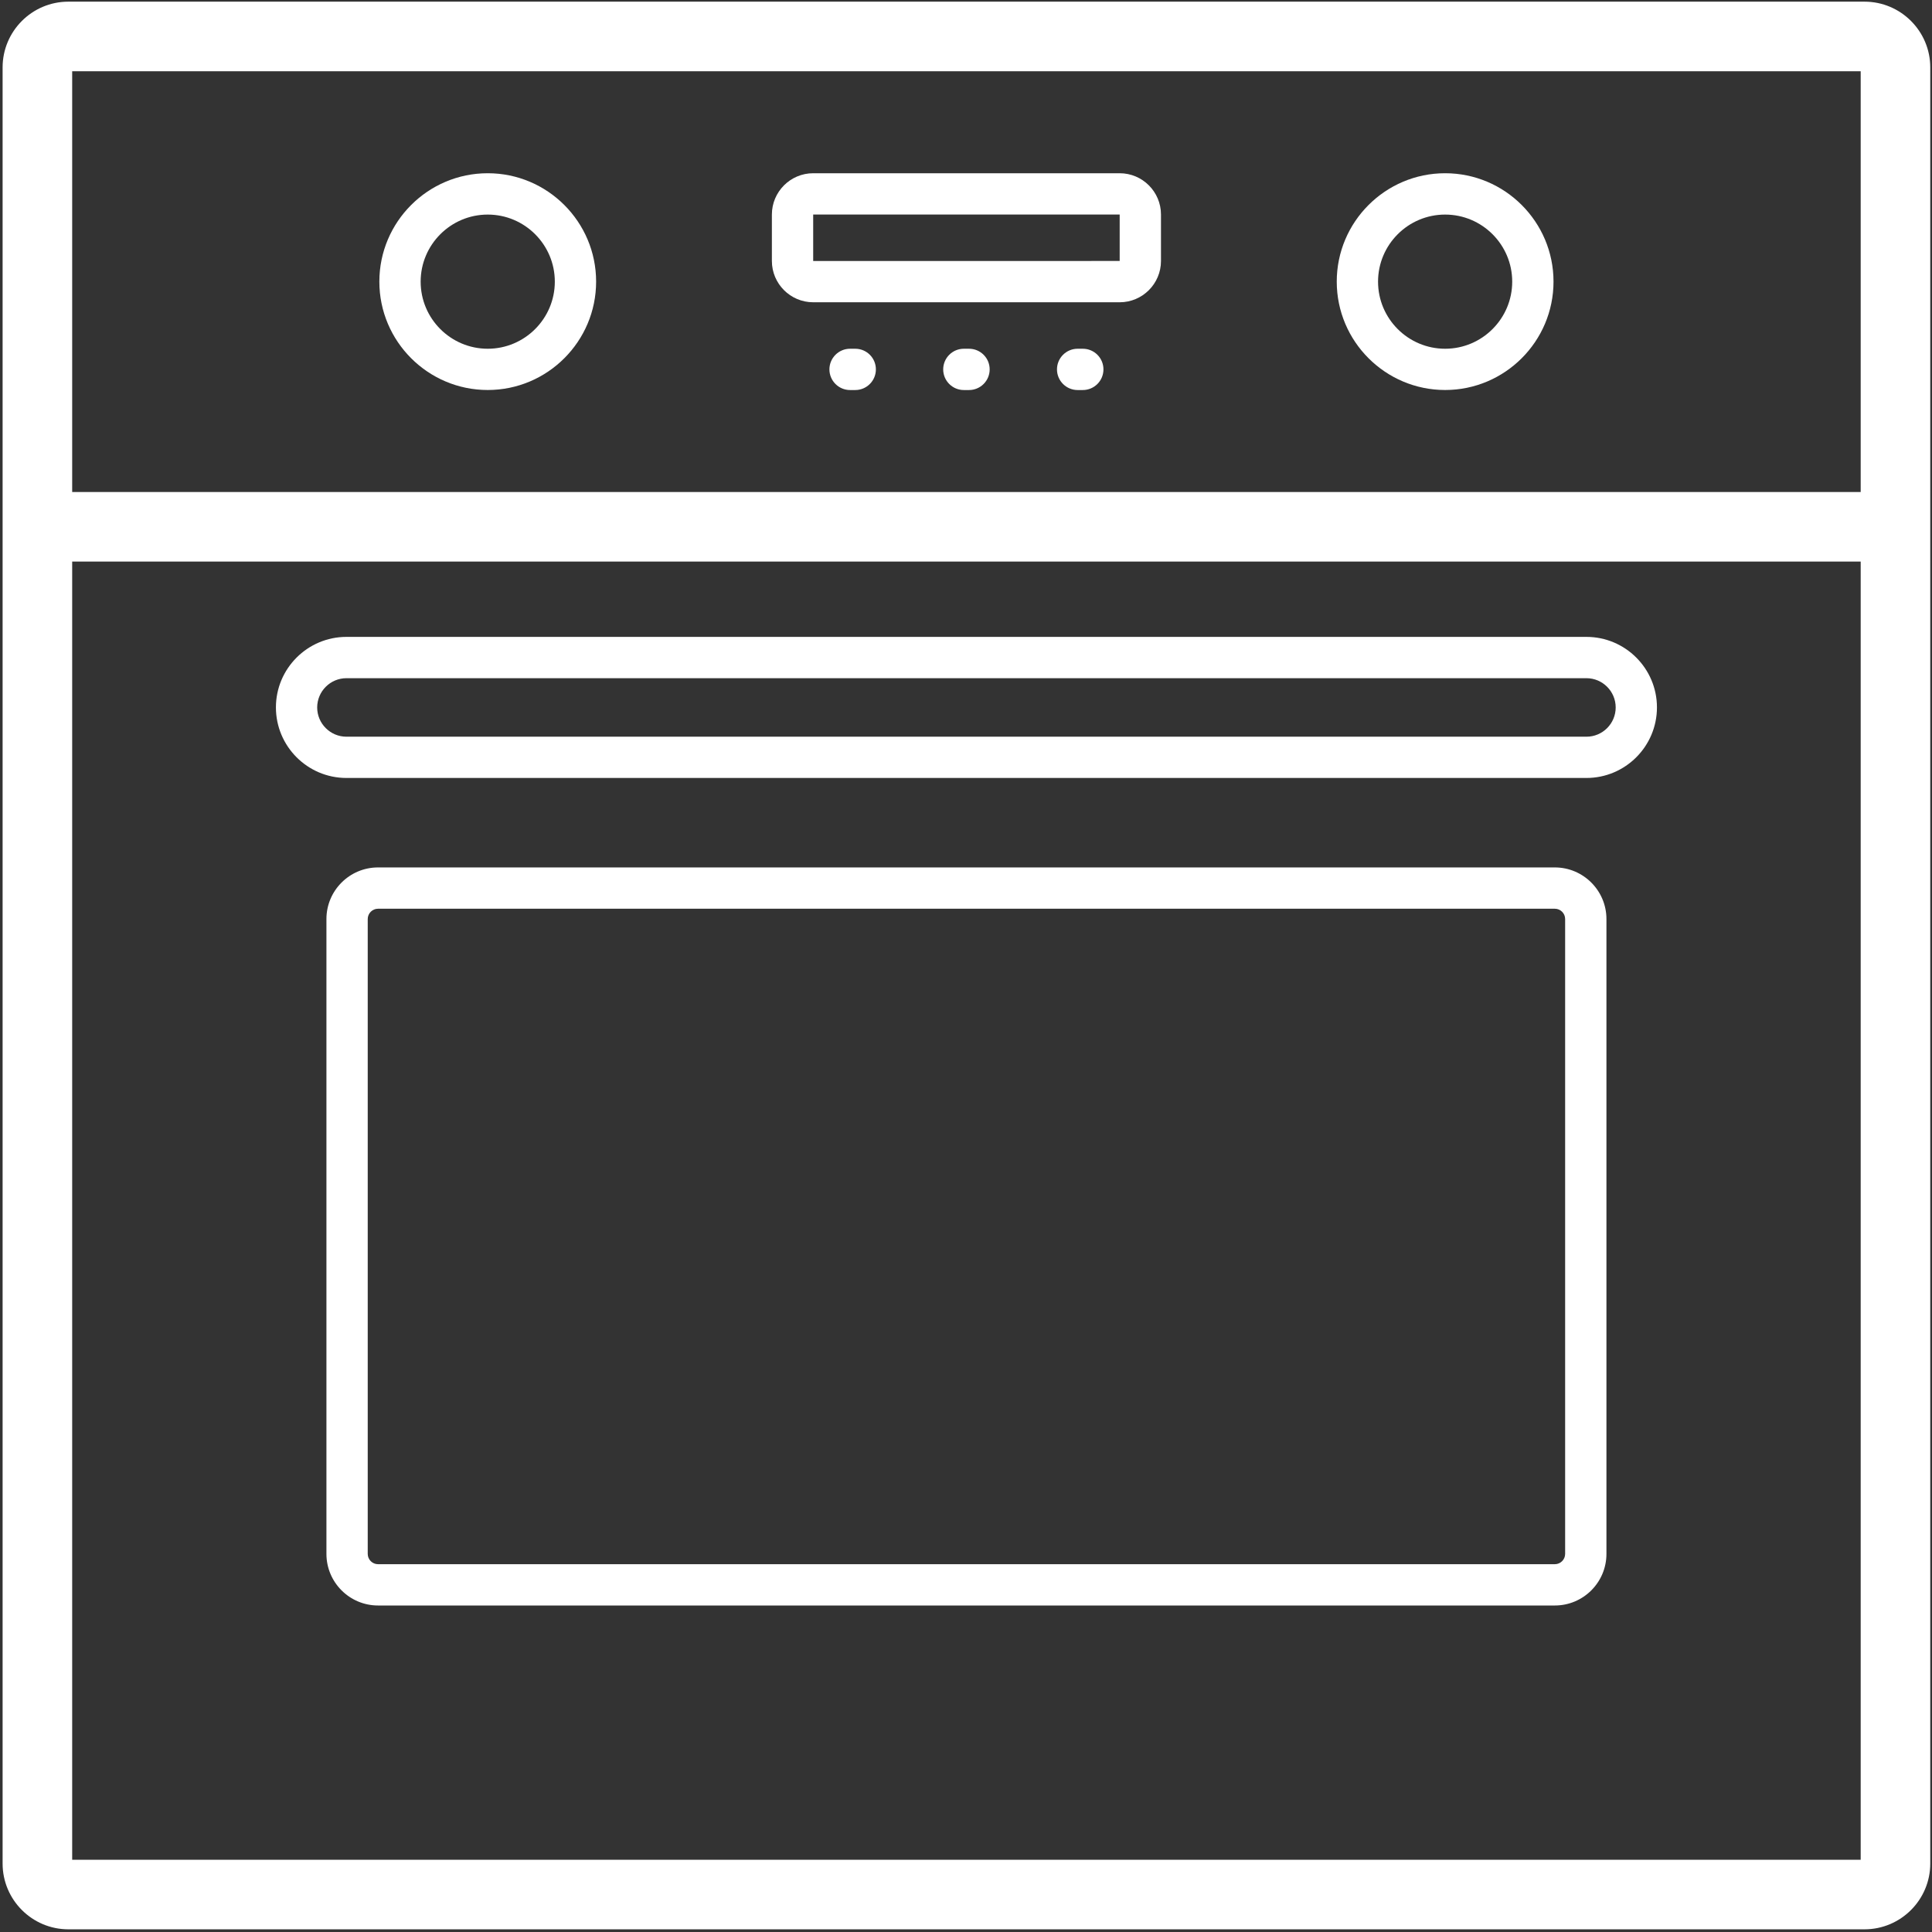 <svg xmlns="http://www.w3.org/2000/svg" xmlns:xlink="http://www.w3.org/1999/xlink" x="0px" y="0px" viewBox="0 0 511.78 511.78" style="enable-background:new 0 0 511.78 511.78;" xml:space="preserve"><rect x="0" y="0" width="511.78" height="511.78" fill="#333333" stroke="none"/><style type="text/css">	.st0{display:none;}	.st1{display:inline;}	.st2{fill:#FFFFFF;stroke:#FFFFFF;stroke-width:3;stroke-miterlimit:10;}	.st3{fill:none;stroke:#FFFFFF;stroke-width:19;stroke-linecap:round;stroke-linejoin:round;stroke-miterlimit:10;}	.st4{fill:#FFFFFF;}</style><g id="Layer_1" class="st0">	<g class="st1">		<path class="st2" d="M-507.98,496.83c4.85,5.1,11.4,8,18.45,8.16c0.21,0,0.42,0,0.62,0c6.82,0,13.26-2.58,18.2-7.32l16.97-16.32    l7.04,7.41c4.75,5,11.21,7.83,18.22,7.99c0.21,0,0.41,0,0.62,0c7.09,0,13.82-2.73,19.01-7.72l17.5-16.83    c4.62,2.62,9.78,4.22,15.25,4.34c0.26,0,0.51,0.01,0.77,0.01c8.46,0,16.45-3.21,22.56-9.08c0,0,1.24-1.2,1.24-1.2    c12.99-12.49,13.46-33.28,1.05-46.35l-56.66-60l154.9-148.97l56.59,59.92c6.01,6.33,14.14,9.93,22.88,10.12    c0.26,0.01,0.51,0.01,0.77,0.01c8.46,0,16.45-3.21,22.55-9.07l1.25-1.2c10.64-10.22,12.73-25.96,6.39-38.52l17.56-16.88    c10.78-10.38,11.43-27.38,1.44-37.91l-7.12-7.5l17.05-16.4c10.46-10.06,10.83-26.81,0.85-37.34l-88.74-93.46    c-4.85-5.1-11.4-8-18.45-8.17c-7.27-0.06-13.73,2.45-18.82,7.32l-16.97,16.32l-7.04-7.41c-4.75-5-11.21-7.83-18.22-7.99    c-7.19-0.16-14.29,2.58-19.63,7.72l-17.5,16.83c-4.62-2.62-9.78-4.21-15.25-4.34c-8.68-0.07-17.03,3.02-23.33,9.08l-1.24,1.19    c-12.99,12.49-13.46,33.28-1.05,46.35l57.66,61L-455.5,309.6l-57.59-60.92c-6.01-6.33-14.14-9.93-22.89-10.12    c-8.95-0.34-17.03,3.02-23.31,9.06l-1.26,1.21c-10.63,10.22-12.72,25.95-6.39,38.51l-17.56,16.88    c-10.78,10.38-11.43,27.38-1.44,37.91l7.12,7.49l-17.05,16.4c-10.46,10.07-10.83,26.82-0.85,37.34L-507.98,496.83z M-226.11,34.3    c1.75-1.68,3.75-2.55,6.5-2.52c2.43,0.06,4.69,1.06,6.35,2.81l88.74,93.46c3.5,3.69,3.37,9.56-0.29,13.08l-16.97,16.32    L-243.15,50.69L-226.11,34.3z M-287.96,42.93c2.02-1.94,4.64-3,7.31-2.91c2.39,0.05,4.56,0.99,6.12,2.63l139.22,146.63    c3.45,3.63,3.04,9.88-0.88,13.65l-16.37,15.75L-304.42,58.75L-287.96,42.93z M-345.78,87.78c-5.92-6.23-5.7-16.14,0.5-22.1    l1.24-1.19c2.87-2.76,6.64-4.27,10.63-4.27c4.5,0.1,8.34,1.79,11.16,4.77l162.6,171.25c5.92,6.23,5.7,16.14-0.49,22.09l-1.26,1.21    c-2.96,2.84-6.93,4.38-10.99,4.27c-4.13-0.09-7.97-1.79-10.79-4.77L-345.78,87.78z M-288.75,173.11l24.65,25.37l-154.1,148.2    l-24.65-25.37L-288.75,173.11z M-548.62,261.24l1.26-1.21c2.87-2.76,6.64-4.27,10.63-4.27c4.5,0.1,8.33,1.79,11.15,4.77    l162.6,171.25c5.92,6.23,5.7,16.14-0.5,22.1l-1.24,1.2c-2.97,2.85-6.89,4.34-11,4.27c-4.14-0.09-7.97-1.79-10.79-4.77    l-162.6-171.25C-555.03,277.1-554.81,267.19-548.62,261.24z M-572.56,316.63l16.37-15.75l151.85,159.92l-16.46,15.83    c-2.02,1.93-4.62,2.9-7.31,2.91c-2.39-0.06-4.56-0.99-6.12-2.64l-139.22-146.63C-576.89,326.66-576.48,320.41-572.56,316.63z     M-583.93,378.43l16.97-16.32l101.36,106.76l-17.04,16.39c-1.75,1.68-3.72,2.52-6.5,2.52c-2.43-0.06-4.69-1.05-6.35-2.81    l-88.74-93.46C-587.73,387.83-587.59,381.96-583.93,378.43z"></path>	</g></g><g id="Layer_2" class="st0">	<g class="st1">		<path class="st2" d="M6.21,112.61c0,57.35,46.65,104,104,104c10.93,0,21.58-1.67,31.73-4.95l10.61,10.61    c1.56,1.56,3.61,2.34,5.66,2.34c2.05,0,4.09-0.78,5.66-2.34c3.12-3.12,3.12-8.19,0-11.31l-14.04-14.04    c-0.01-0.01-0.01-0.01-0.02-0.02l-0.11-0.11c-0.05-0.05-0.09-0.08-0.14-0.13c-0.13-0.13-0.26-0.25-0.4-0.36    c-0.09-0.07-0.17-0.14-0.26-0.2c-0.12-0.09-0.23-0.18-0.35-0.26c-0.11-0.08-0.23-0.15-0.34-0.22c-0.1-0.06-0.2-0.12-0.31-0.18    c-0.13-0.07-0.26-0.14-0.39-0.2c-0.1-0.05-0.2-0.1-0.3-0.14c-0.13-0.06-0.27-0.11-0.4-0.16c-0.11-0.04-0.22-0.08-0.33-0.12    c-0.12-0.04-0.25-0.07-0.38-0.11c-0.13-0.03-0.26-0.07-0.39-0.1c-0.11-0.02-0.22-0.04-0.33-0.06c-0.15-0.03-0.3-0.05-0.45-0.07    c-0.09-0.01-0.19-0.02-0.28-0.02c-0.16-0.01-0.33-0.02-0.49-0.02c-0.09,0-0.18,0-0.27,0c-0.17,0-0.33,0.01-0.5,0.02    c-0.1,0.01-0.2,0.02-0.3,0.03c-0.15,0.02-0.3,0.04-0.45,0.07c-0.13,0.02-0.25,0.05-0.38,0.08c-0.12,0.03-0.24,0.05-0.36,0.09    c-0.16,0.05-0.32,0.1-0.48,0.16c-0.07,0.02-0.14,0.04-0.2,0.07c-9.8,3.74-20.22,5.63-30.99,5.63c-48.52,0-88-39.48-88-88    c0-4,0.28-7.96,0.81-11.87l49.53,49.53c1.5,1.5,3.54,2.34,5.66,2.34c0.15,0,0.31,0,0.46-0.01c38.54-2.24,69.29-32.98,71.52-71.52    c0.13-2.28-0.72-4.51-2.33-6.12L98.34,25.42c3.91-0.53,7.87-0.81,11.87-0.81c48.52,0,88,39.48,88,88c0,10.77-1.9,21.19-5.63,30.99    c-0.02,0.06-0.04,0.13-0.06,0.19c-0.06,0.17-0.12,0.33-0.16,0.5c-0.03,0.11-0.06,0.22-0.08,0.33c-0.03,0.14-0.06,0.27-0.09,0.41    c-0.03,0.14-0.04,0.28-0.06,0.42c-0.01,0.11-0.03,0.22-0.04,0.34c-0.01,0.15-0.02,0.31-0.02,0.46c0,0.1-0.01,0.2,0,0.31    c0,0.15,0.01,0.31,0.02,0.46c0.01,0.11,0.02,0.21,0.03,0.32c0.02,0.14,0.04,0.28,0.06,0.42c0.02,0.12,0.04,0.24,0.07,0.36    c0.03,0.12,0.06,0.24,0.09,0.36c0.04,0.14,0.07,0.27,0.12,0.41c0.03,0.1,0.07,0.2,0.11,0.3c0.05,0.14,0.11,0.29,0.17,0.43    c0.04,0.09,0.08,0.18,0.13,0.28c0.07,0.14,0.13,0.28,0.21,0.41c0.05,0.1,0.11,0.19,0.17,0.29c0.07,0.12,0.15,0.24,0.23,0.36    c0.08,0.12,0.16,0.23,0.25,0.34c0.07,0.09,0.14,0.18,0.21,0.27c0.11,0.14,0.23,0.27,0.36,0.39c0.05,0.05,0.09,0.1,0.13,0.15    l0.11,0.11c0,0,0.01,0.01,0.01,0.01l38.04,38.04c1.56,1.56,3.61,2.34,5.66,2.34c2.05,0,4.09-0.78,5.66-2.34    c3.12-3.12,3.12-8.19,0-11.31l-34.61-34.61c3.28-10.15,4.95-20.8,4.95-31.73c0-57.35-46.65-104-104-104    c-10.29,0-20.4,1.51-30.06,4.48c-0.03,0.01-0.07,0.02-0.1,0.03c-0.01,0-0.03,0.01-0.04,0.01c-0.06,0.02-0.11,0.04-0.16,0.06    c-0.19,0.06-0.38,0.13-0.56,0.2c-0.09,0.04-0.18,0.08-0.27,0.12c-0.15,0.07-0.3,0.14-0.44,0.21c-0.12,0.06-0.23,0.13-0.34,0.2    c-0.11,0.06-0.22,0.13-0.32,0.2c-0.14,0.1-0.28,0.2-0.41,0.3c-0.07,0.05-0.14,0.11-0.21,0.16c-0.16,0.13-0.31,0.27-0.46,0.42    c-0.04,0.04-0.08,0.07-0.11,0.1c-0.01,0.01-0.01,0.01-0.02,0.02c-0.15,0.15-0.29,0.31-0.43,0.47c-0.04,0.04-0.08,0.09-0.12,0.13    c-0.1,0.12-0.19,0.25-0.28,0.38c-0.49,0.68-0.86,1.41-1.11,2.18c-0.02,0.06-0.04,0.12-0.06,0.18c-0.04,0.13-0.07,0.26-0.1,0.39    c-0.03,0.13-0.07,0.25-0.09,0.38c-0.01,0.07-0.02,0.13-0.03,0.2c-0.13,0.79-0.15,1.6-0.04,2.43c0.02,0.16,0.04,0.31,0.07,0.47    c0.01,0.06,0.03,0.11,0.04,0.17c0.05,0.21,0.1,0.42,0.16,0.62c0,0.01,0,0.02,0.01,0.02c0.02,0.05,0.04,0.1,0.05,0.14    c0.06,0.2,0.13,0.39,0.21,0.58c0.04,0.08,0.08,0.16,0.12,0.25c0.07,0.15,0.14,0.31,0.22,0.46c0.06,0.11,0.13,0.22,0.2,0.33    c0.07,0.11,0.13,0.22,0.2,0.33c0.09,0.14,0.2,0.27,0.3,0.41c0.06,0.07,0.11,0.15,0.17,0.22c0.13,0.16,0.28,0.32,0.42,0.47    c0.03,0.04,0.06,0.07,0.1,0.11l0.04,0.04c0.01,0.01,0.03,0.03,0.04,0.04l57.13,57.13c-3.21,27.63-25.06,49.48-52.69,52.69    L24.1,79.19c-0.01-0.01-0.03-0.02-0.04-0.04l-0.04-0.04c-0.04-0.04-0.07-0.07-0.11-0.1c-0.15-0.14-0.3-0.29-0.46-0.42    c-0.07-0.06-0.14-0.11-0.21-0.16c-0.14-0.1-0.27-0.21-0.41-0.3c-0.1-0.07-0.21-0.13-0.32-0.2c-0.11-0.07-0.23-0.14-0.34-0.2    c-0.14-0.08-0.29-0.14-0.44-0.21c-0.09-0.04-0.17-0.09-0.27-0.12c-0.18-0.08-0.37-0.14-0.56-0.2c-0.06-0.02-0.11-0.04-0.16-0.06    c-0.01,0-0.02,0-0.03-0.01c-0.19-0.06-0.38-0.1-0.58-0.15c-0.07-0.02-0.14-0.04-0.21-0.05c-0.12-0.02-0.25-0.04-0.37-0.06    c-0.88-0.13-1.77-0.12-2.61,0.04c-0.03,0.01-0.06,0.01-0.09,0.01c-0.16,0.03-0.31,0.07-0.46,0.11c-0.1,0.03-0.2,0.05-0.3,0.08    c-0.09,0.03-0.17,0.06-0.26,0.09c-0.16,0.05-0.32,0.11-0.48,0.17c0,0-0.01,0-0.01,0.01c-0.56,0.23-1.09,0.53-1.59,0.89    c-0.13,0.09-0.27,0.19-0.4,0.29c-0.04,0.04-0.09,0.08-0.13,0.12c-0.16,0.14-0.32,0.28-0.47,0.43c-0.01,0.01-0.01,0.01-0.02,0.02    c-0.04,0.04-0.07,0.08-0.11,0.12c-0.14,0.15-0.28,0.3-0.41,0.45c-0.06,0.07-0.11,0.15-0.17,0.23c-0.1,0.13-0.2,0.26-0.29,0.4    c-0.07,0.11-0.14,0.23-0.21,0.34c-0.06,0.11-0.13,0.21-0.19,0.33c-0.08,0.15-0.15,0.31-0.22,0.46c-0.04,0.08-0.08,0.16-0.11,0.24    c-0.08,0.19-0.15,0.39-0.21,0.58c-0.02,0.05-0.04,0.09-0.05,0.14c0,0.01-0.01,0.02-0.01,0.04c-0.01,0.04-0.02,0.08-0.03,0.12    C7.72,92.21,6.21,102.31,6.21,112.61z"></path>		<path class="st2" d="M488.67,423.75l-156.3-156.3c-3.12-3.12-8.19-3.12-11.31,0c-3.12,3.12-3.12,8.19,0,11.31l156.3,156.3    c5.71,5.71,8.86,13.3,8.86,21.38c0,8.28-3.23,16.08-9.1,21.94l-1.12,1.12c-5.87,5.87-13.66,9.1-21.94,9.1    c-8.08,0-15.67-3.15-21.38-8.86l-132.3-132.3c-3.12-3.12-8.19-3.12-11.31,0c-3.12,3.12-3.12,8.19,0,11.31l132.3,132.3    c8.73,8.73,20.35,13.54,32.7,13.54c12.56,0,24.37-4.9,33.26-13.78l1.12-1.12c8.89-8.89,13.78-20.7,13.78-33.26    C502.21,444.09,497.4,432.48,488.67,423.75z"></path>		<path class="st2" d="M283.38,290.46l-9.86-9.86L422.53,131.6l34.21-11.4c1.9-0.63,3.49-1.95,4.46-3.7l40-72    c1.73-3.12,1.19-7.02-1.34-9.54l-24-24c-2.53-2.53-6.42-3.07-9.54-1.34l-72,40c-1.75,0.97-3.07,2.56-3.7,4.46l-11.4,34.21    L230.21,237.29l-9.86-9.86c-7.8-7.8-20.49-7.8-28.28,0l-27.72,27.72c-3.69,3.69-5.77,8.59-5.86,13.8    c-0.09,5.29-2.2,10.26-5.94,13.99c-3.74,3.74-8.71,5.85-14,5.94c-5.21,0.09-10.11,2.17-13.8,5.86l-97.65,97.65    c-13.48,13.48-20.9,31.4-20.9,50.46c0,15.93,6.45,31.53,17.7,42.78l1.28,1.28c11.25,11.25,26.84,17.7,42.78,17.7    c19.06,0,36.98-7.42,50.46-20.9l97.65-97.65c3.69-3.69,5.77-8.59,5.86-13.8c0.09-5.29,2.2-10.26,5.94-13.99    c3.74-3.74,8.71-5.85,13.99-5.94c5.21-0.09,10.11-2.17,13.8-5.86l27.72-27.72C291.18,310.95,291.18,298.26,283.38,290.46z     M391.87,98.26c0.88-0.88,1.54-1.95,1.93-3.13l11.02-33.05l64-35.56L484.29,42l-35.56,64l-33.05,11.02    c-1.18,0.39-2.25,1.05-3.13,1.93L262.21,269.29l-20.69-20.69L391.87,98.26z M272.07,307.43l-25.86,25.86l-34.34-34.34    c-3.12-3.12-8.19-3.12-11.31,0c-3.12,3.12-3.12,8.19,0,11.31l28.52,28.52c-4.64,1.8-8.9,4.56-12.52,8.17    c-6.69,6.69-10.46,15.58-10.62,25.03c-0.02,1.04-0.43,2.02-1.17,2.76l-97.65,97.65c-10.46,10.46-24.36,16.22-39.14,16.22    c-11.72,0-23.19-4.74-31.46-13.02l-1.28-1.28c-8.27-8.27-13.02-19.74-13.02-31.46c0-14.78,5.76-28.69,16.22-39.14l97.65-97.65    c0.74-0.74,1.72-1.15,2.76-1.17c9.46-0.16,18.35-3.93,25.03-10.62c6.69-6.69,10.46-15.58,10.62-25.03    c0.02-1.04,0.43-2.02,1.17-2.76l27.72-27.72c1.02-1.02,2.21-1.17,2.83-1.17s1.81,0.15,2.83,1.17l63.03,63.03    c1.02,1.02,1.17,2.21,1.17,2.83C273.24,305.22,273.09,306.41,272.07,307.43z"></path>		<path class="st2" d="M160.55,338.95l-96,96c-3.12,3.12-3.12,8.19,0,11.31c1.56,1.56,3.61,2.34,5.66,2.34    c2.05,0,4.09-0.78,5.66-2.34l96-96c3.12-3.12,3.12-8.19,0-11.31C168.74,335.82,163.68,335.82,160.55,338.95z"></path>	</g></g><g id="Layer_3" class="st0">	<g class="st1">		<g>			<polyline class="st3" points="260.36,271.17 396.25,271.17 396.25,321.3 360.07,321.3    "></polyline>			<polyline class="st3" points="310.49,321.3 95.44,321.3 95.44,271.17 211.07,271.17    "></polyline>			<line class="st3" x1="180.05" y1="319.74" x2="180.05" y2="272.74"></line>			<path class="st3" d="M340.8,122.78c-4.77,6.58-10.22,12.71-10.22,25.88c0,24.07,18.17,24.07,18.17,48.36"></path>			<path class="st3" d="M396.93,122.78c-4.77,6.58-10.22,12.71-10.22,25.88c0,24.07,18.16,24.07,18.16,48.36     c0,13.17-5.45,19.3-10.22,25.88"></path>		</g>		<circle class="st3" cx="256.04" cy="255.56" r="240.54"></circle>		<line class="st3" x1="420.48" y1="431.29" x2="80.31" y2="91.12"></line>	</g></g><g id="Layer_4" class="st0">	<g class="st1">		<path class="st2" d="M-417.66,497.54c0,4.43,3.6,8.03,8.03,8.03h376.39c4.43,0,8.03-3.6,8.03-8.03V13.61    c0-4.43-3.6-8.03-8.03-8.03h-376.39c-4.43,0-8.03,3.6-8.03,8.03V497.54z M-401.59,111.95v-2.9V25.7v-2.9v-1.16h1.16h2.9h352.2h2.9    h1.16v1.16v2.9v83.34v2.9v1.16h-1.16h-2.9h-352.2h-2.9h-1.16V111.95z M-401.59,488.35v-2.9v-352.2v-2.9v-1.16h1.16h2.9h352.2h2.9    h1.16v1.16v2.9v352.2v2.9v1.16h-1.16h-2.9h-352.2h-2.9h-1.16V488.35z"></path>					<ellipse transform="matrix(0.967 -0.257 0.257 0.967 -20.007 -18.53)" class="st2" cx="-80.99" cy="67.38" rx="10.72" ry="10.72"></ellipse>		<path class="st2" d="M-166.94,59.34h-108.97c-4.43,0-8.03,3.6-8.03,8.03c0,4.43,3.6,8.03,8.03,8.03h108.97    c4.43,0,8.03-3.6,8.03-8.03C-158.91,62.95-162.51,59.34-166.94,59.34z"></path>		<path class="st2" d="M-110.19,387.01c8.31-11.87,14.63-24.9,18.77-38.71l0.47-1.58l0.19-0.63l0.64-0.16l1.6-0.4    c5.12-1.3,9.76-4.3,13.05-8.47c1.65-2.08,2.93-4.4,3.82-6.89c0.91-2.57,1.38-5.28,1.38-8.04v-25.57c0-2.76-0.46-5.46-1.38-8.04    c-0.88-2.49-2.17-4.81-3.82-6.89c-3.3-4.17-7.94-7.18-13.05-8.47l-1.6-0.4l-0.64-0.16l-0.19-0.63l-0.47-1.58    c-4.15-13.81-10.46-26.83-18.77-38.71c-8.2-11.71-18.14-22.03-29.54-30.65c-11.53-8.72-24.28-15.51-37.88-20.16    c-14.07-4.82-28.82-7.26-43.81-7.26c-74.85,0-135.74,60.89-135.74,135.74s60.89,135.74,135.74,135.74c15,0,29.74-2.44,43.81-7.26    c13.61-4.66,26.35-11.44,37.88-20.16C-128.33,409.03-118.39,398.72-110.19,387.01z M-221.43,429.02    c-65.99,0-119.67-53.68-119.67-119.67s53.68-119.67,119.67-119.67s119.67,53.68,119.67,119.67S-155.44,429.02-221.43,429.02z"></path>		<path class="st2" d="M-221.43,217.17c-50.82,0-92.17,41.35-92.17,92.17s41.35,92.17,92.17,92.17s92.17-41.35,92.17-92.17    S-170.6,217.17-221.43,217.17z M-221.43,385.45c-41.96,0-76.1-34.14-76.1-76.1s34.14-76.1,76.1-76.1c41.96,0,76.1,34.14,76.1,76.1    S-179.46,385.45-221.43,385.45z"></path>		<circle class="st2" cx="-125.31" cy="67.38" r="10.72"></circle>	</g></g><g id="Layer_5">	<g>		<g>			<path class="st4" d="M411.87,229.78H100.14c-7.54,0-13.67,6.13-13.67,13.67v168.17c0,7.54,6.13,13.67,13.67,13.67h311.73     c7.54,0,13.67-6.13,13.67-13.67V243.45C425.54,235.92,419.41,229.78,411.87,229.78z M414.6,411.62c0,1.51-1.23,2.73-2.73,2.73     H100.14c-1.51,0-2.73-1.23-2.73-2.73V243.45c0-1.51,1.23-2.73,2.73-2.73h311.73c1.51,0,2.73,1.23,2.73,2.73V411.62z"></path>		</g>		<g>			<path class="st4" d="M91.77,206.08h328.47c10.3,0,18.68-8.38,18.68-18.69c0-10.3-8.38-18.68-18.68-18.68H91.77     c-10.3,0-18.68,8.38-18.68,18.68C73.09,197.7,81.47,206.08,91.77,206.08z M91.77,179.65h328.47c4.27,0,7.75,3.48,7.75,7.75     c0,4.27-3.47,7.75-7.75,7.75H91.77c-4.27,0-7.75-3.48-7.75-7.75C84.03,183.13,87.5,179.65,91.77,179.65z"></path>		</g>		<path class="st4" d="M493.9,0.44H18.11C8.5,0.44,0.69,8.26,0.69,17.86v475.79c0,9.61,7.82,17.42,17.42,17.42H493.9    c9.61,0,17.42-7.82,17.42-17.42V17.86C511.32,8.26,503.51,0.44,493.9,0.44z M492.89,148.76v343.88H19.12V148.76H492.89z     M492.89,18.88v111.45H19.12V18.88H492.89z"></path>		<g>			<path class="st4" d="M296.6,45.89h-81.19c-6.03,0-10.94,4.91-10.94,10.94v12.3c0,6.03,4.91,10.94,10.94,10.94h81.19     c6.03,0,10.94-4.91,10.94-10.94v-12.3C307.54,50.8,302.63,45.89,296.6,45.89z M296.6,69.13l-81.19,0.01V56.83h81.19V69.13z"></path>		</g>		<g>			<path class="st4" d="M129.2,45.89c-15.83,0-28.71,12.88-28.71,28.71c0,15.83,12.88,28.71,28.71,28.71     c15.83,0,28.71-12.88,28.71-28.71C157.91,58.77,145.03,45.89,129.2,45.89z M129.2,92.38c-9.8,0-17.77-7.97-17.77-17.77     c0-9.8,7.97-17.77,17.77-17.77s17.77,7.97,17.77,17.77C146.97,84.4,139,92.38,129.2,92.38z"></path>		</g>		<g>			<path class="st4" d="M382.81,45.89c-15.83,0-28.71,12.88-28.71,28.71c0,15.83,12.88,28.71,28.71,28.71     c15.83,0,28.71-12.88,28.71-28.71C411.52,58.77,398.64,45.89,382.81,45.89z M382.81,92.38c-9.8,0-17.77-7.97-17.77-17.77     c0-9.8,7.97-17.77,17.77-17.77s17.77,7.97,17.77,17.77C400.58,84.4,392.61,92.38,382.81,92.38z"></path>		</g>		<g>			<path class="st4" d="M226.55,92.38h-1.37c-3.02,0-5.47,2.45-5.47,5.47c0,3.02,2.45,5.47,5.47,5.47h1.37     c3.02,0,5.47-2.45,5.47-5.47C232.02,94.82,229.57,92.38,226.55,92.38z"></path>		</g>		<g>			<path class="st4" d="M256.69,92.38h-1.37c-3.02,0-5.47,2.45-5.47,5.47c0,3.02,2.45,5.47,5.47,5.47h1.37     c3.02,0,5.47-2.45,5.47-5.47C262.16,94.82,259.71,92.38,256.69,92.38z"></path>		</g>		<g>			<path class="st4" d="M286.83,92.38h-1.37c-3.02,0-5.47,2.45-5.47,5.47c0,3.02,2.45,5.47,5.47,5.47h1.37     c3.02,0,5.47-2.45,5.47-5.47C292.3,94.82,289.85,92.38,286.83,92.38z"></path>		</g>	</g></g></svg>